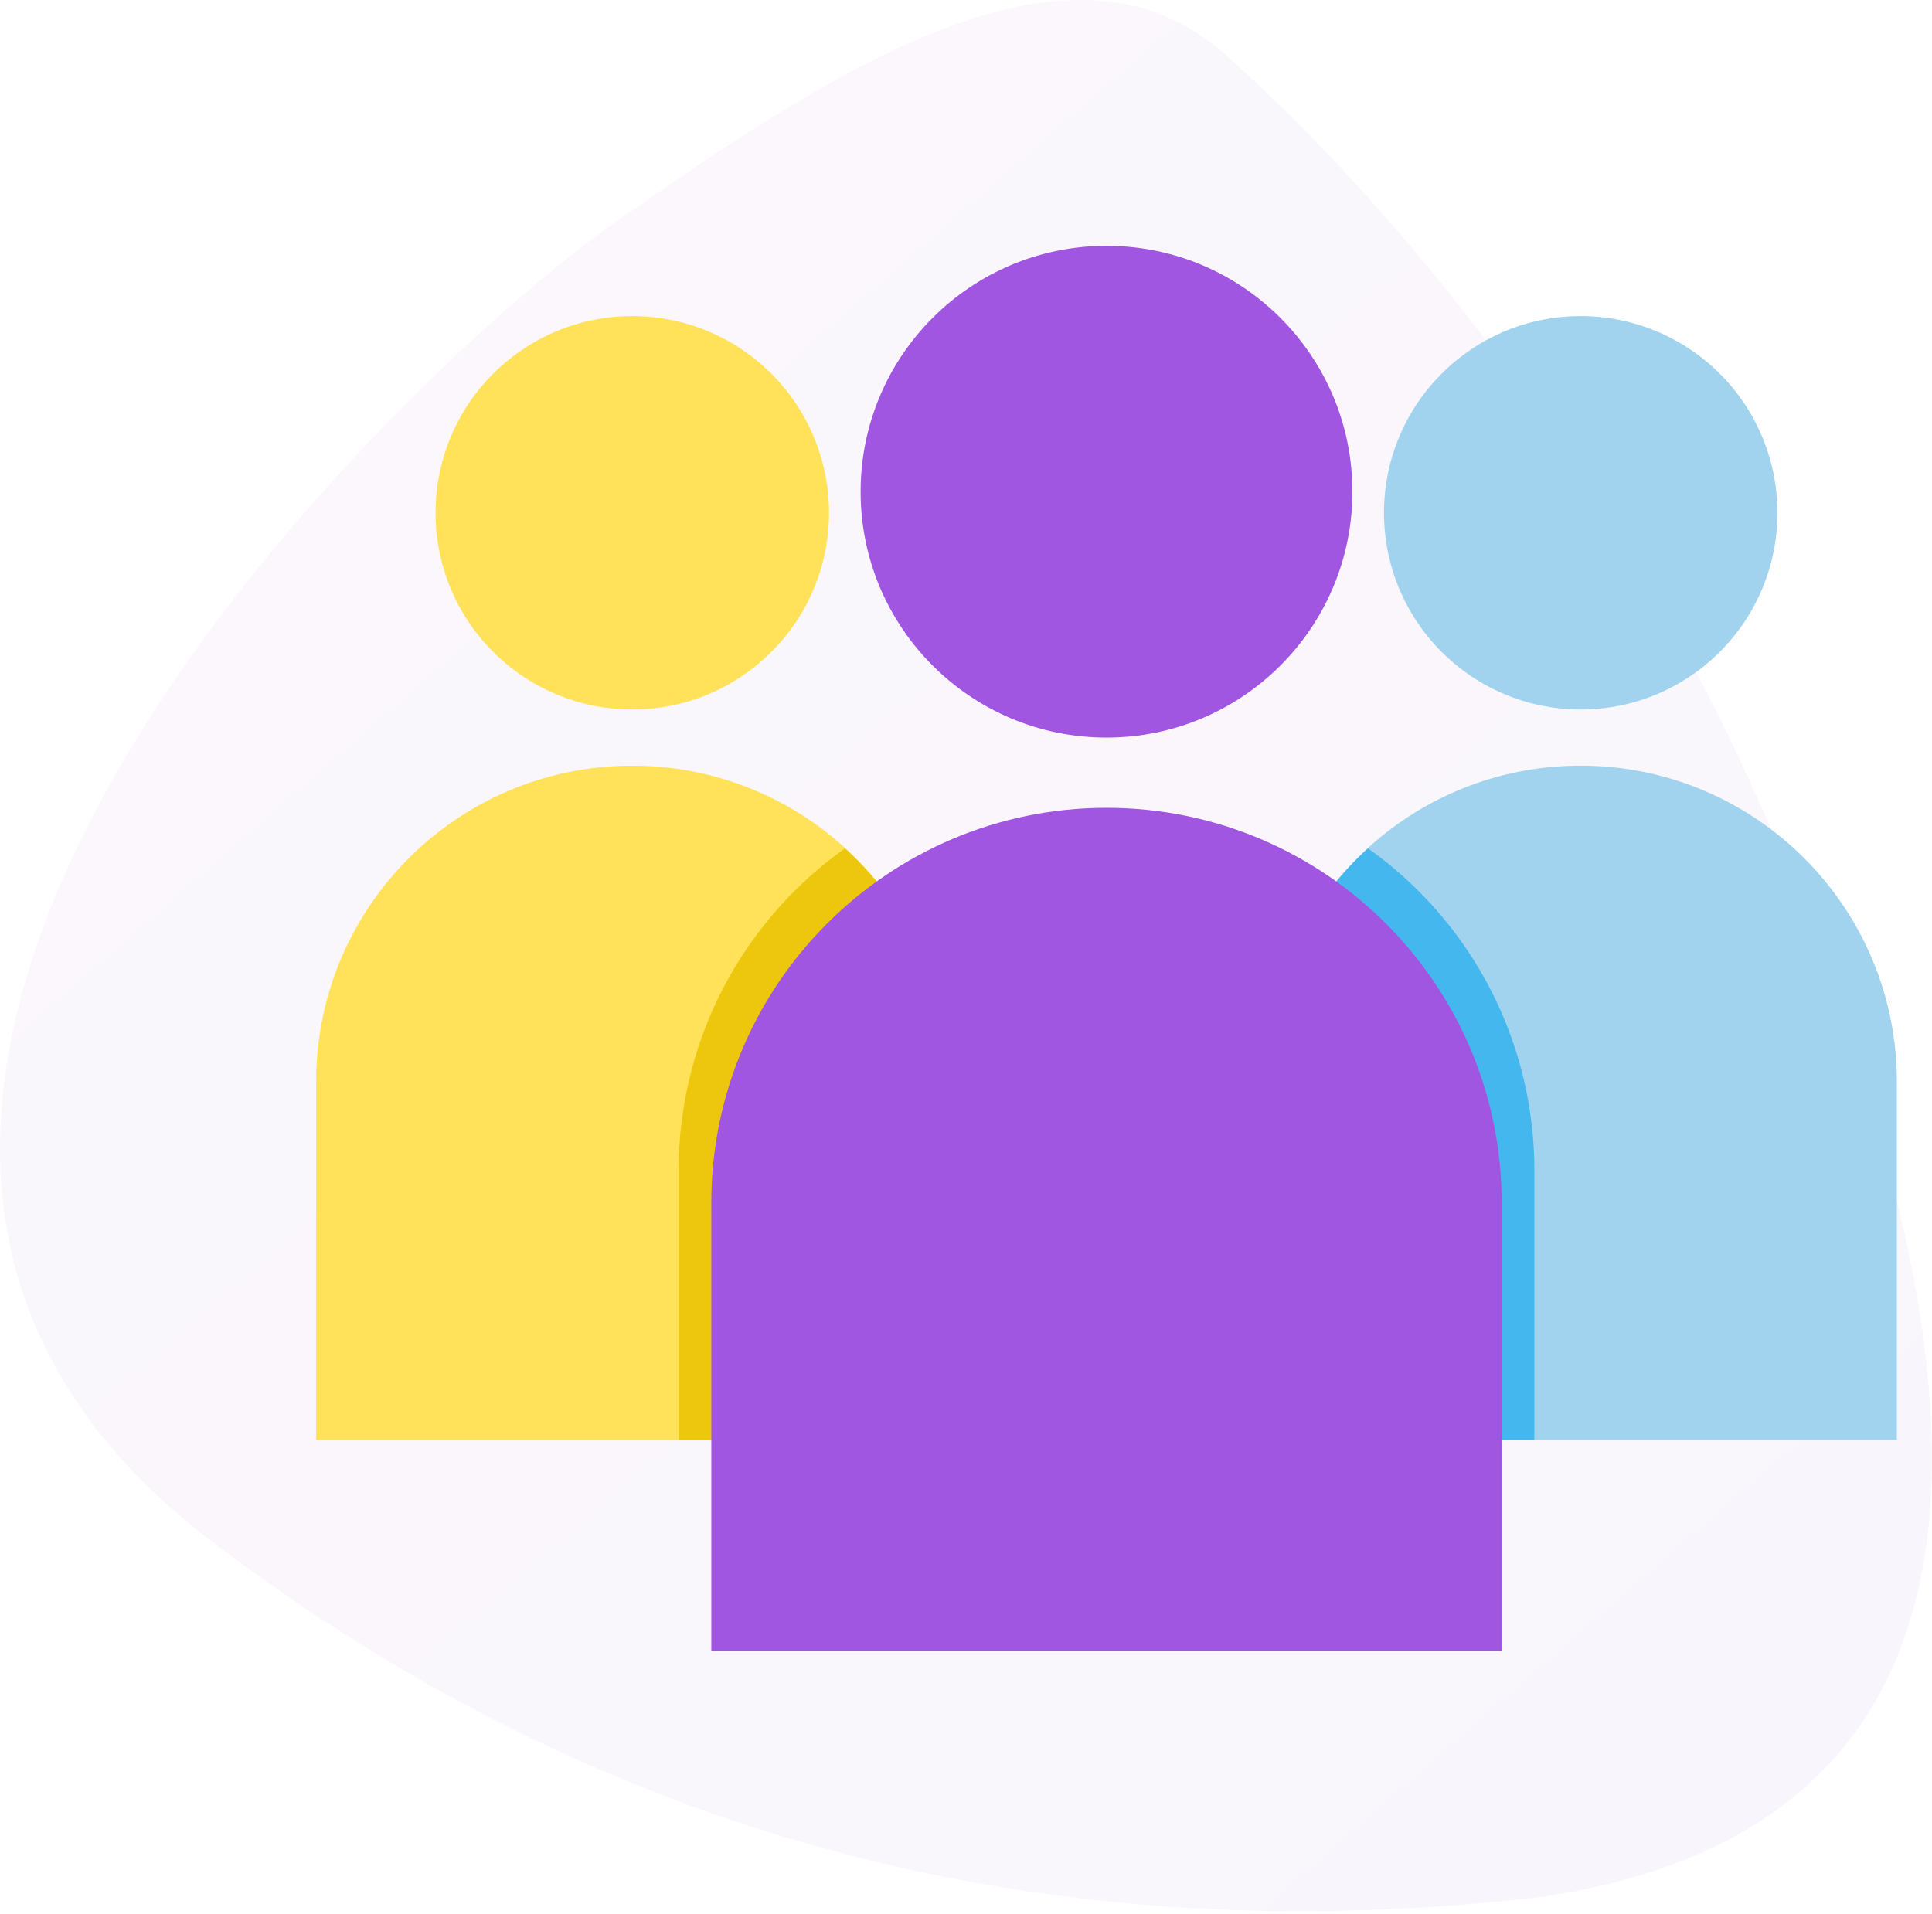 <svg width="110" height="109" xmlns="http://www.w3.org/2000/svg"><defs><linearGradient x1="183.799%" y1="177.076%" x2="0%" y2="0%" id="a"><stop stop-color="#3023AE" offset="0%"/><stop stop-color="#C86DD7" offset="100%"/></linearGradient></defs><g fill="none" fill-rule="nonzero"><path d="M69.831 3.166c7.249 6.432 28.6 27.965 37.917 64.206 6.212 24.16-.427 37.706-19.917 40.637-28.338 3.317-53.584-3.418-75.736-20.204-33.229-25.18 11.288-67.082 23.043-75.228C46.892 4.43 60.775-5.065 69.83 3.166z" fill="url(#a)" opacity=".05"/><path d="M101.2 29.2c0 6.186-5.014 11.2-11.2 11.2-6.186 0-11.2-5.014-11.2-11.2C78.8 23.014 83.814 18 90 18a11.2 11.2 0 0111.2 11.2zm6.8 32.4c0-9.941-8.059-18-18-18s-18 8.059-18 18V82h36V61.6z" fill="#A2D3EE"/><path d="M47.2 29.2c0 6.186-5.014 11.2-11.2 11.2-6.186 0-11.2-5.014-11.2-11.2C24.8 23.014 29.814 18 36 18a11.2 11.2 0 0111.2 11.2zM54 61.6c0-9.941-8.059-18-18-18s-18 8.059-18 18V82h36V61.6z" fill="#FFE25A"/><path d="M87.36 66.64a22.47 22.47 0 00-9.47-18.33A17.93 17.93 0 0072 61.6V82h15.36V66.64z" fill="#44B8EE"/><path d="M38.64 66.64a22.47 22.47 0 019.47-18.33A17.93 17.93 0 0154 61.6V82H38.64V66.64z" fill="#EDC60E"/><path d="M77 28c0 7.732-6.268 14-14 14s-14-6.268-14-14 6.268-14 14-14 14 6.268 14 14zm8.5 40.5C85.5 56.074 75.426 46 63 46S40.5 56.074 40.5 68.5V94h45V68.5z" fill="#A056E1"/></g></svg>